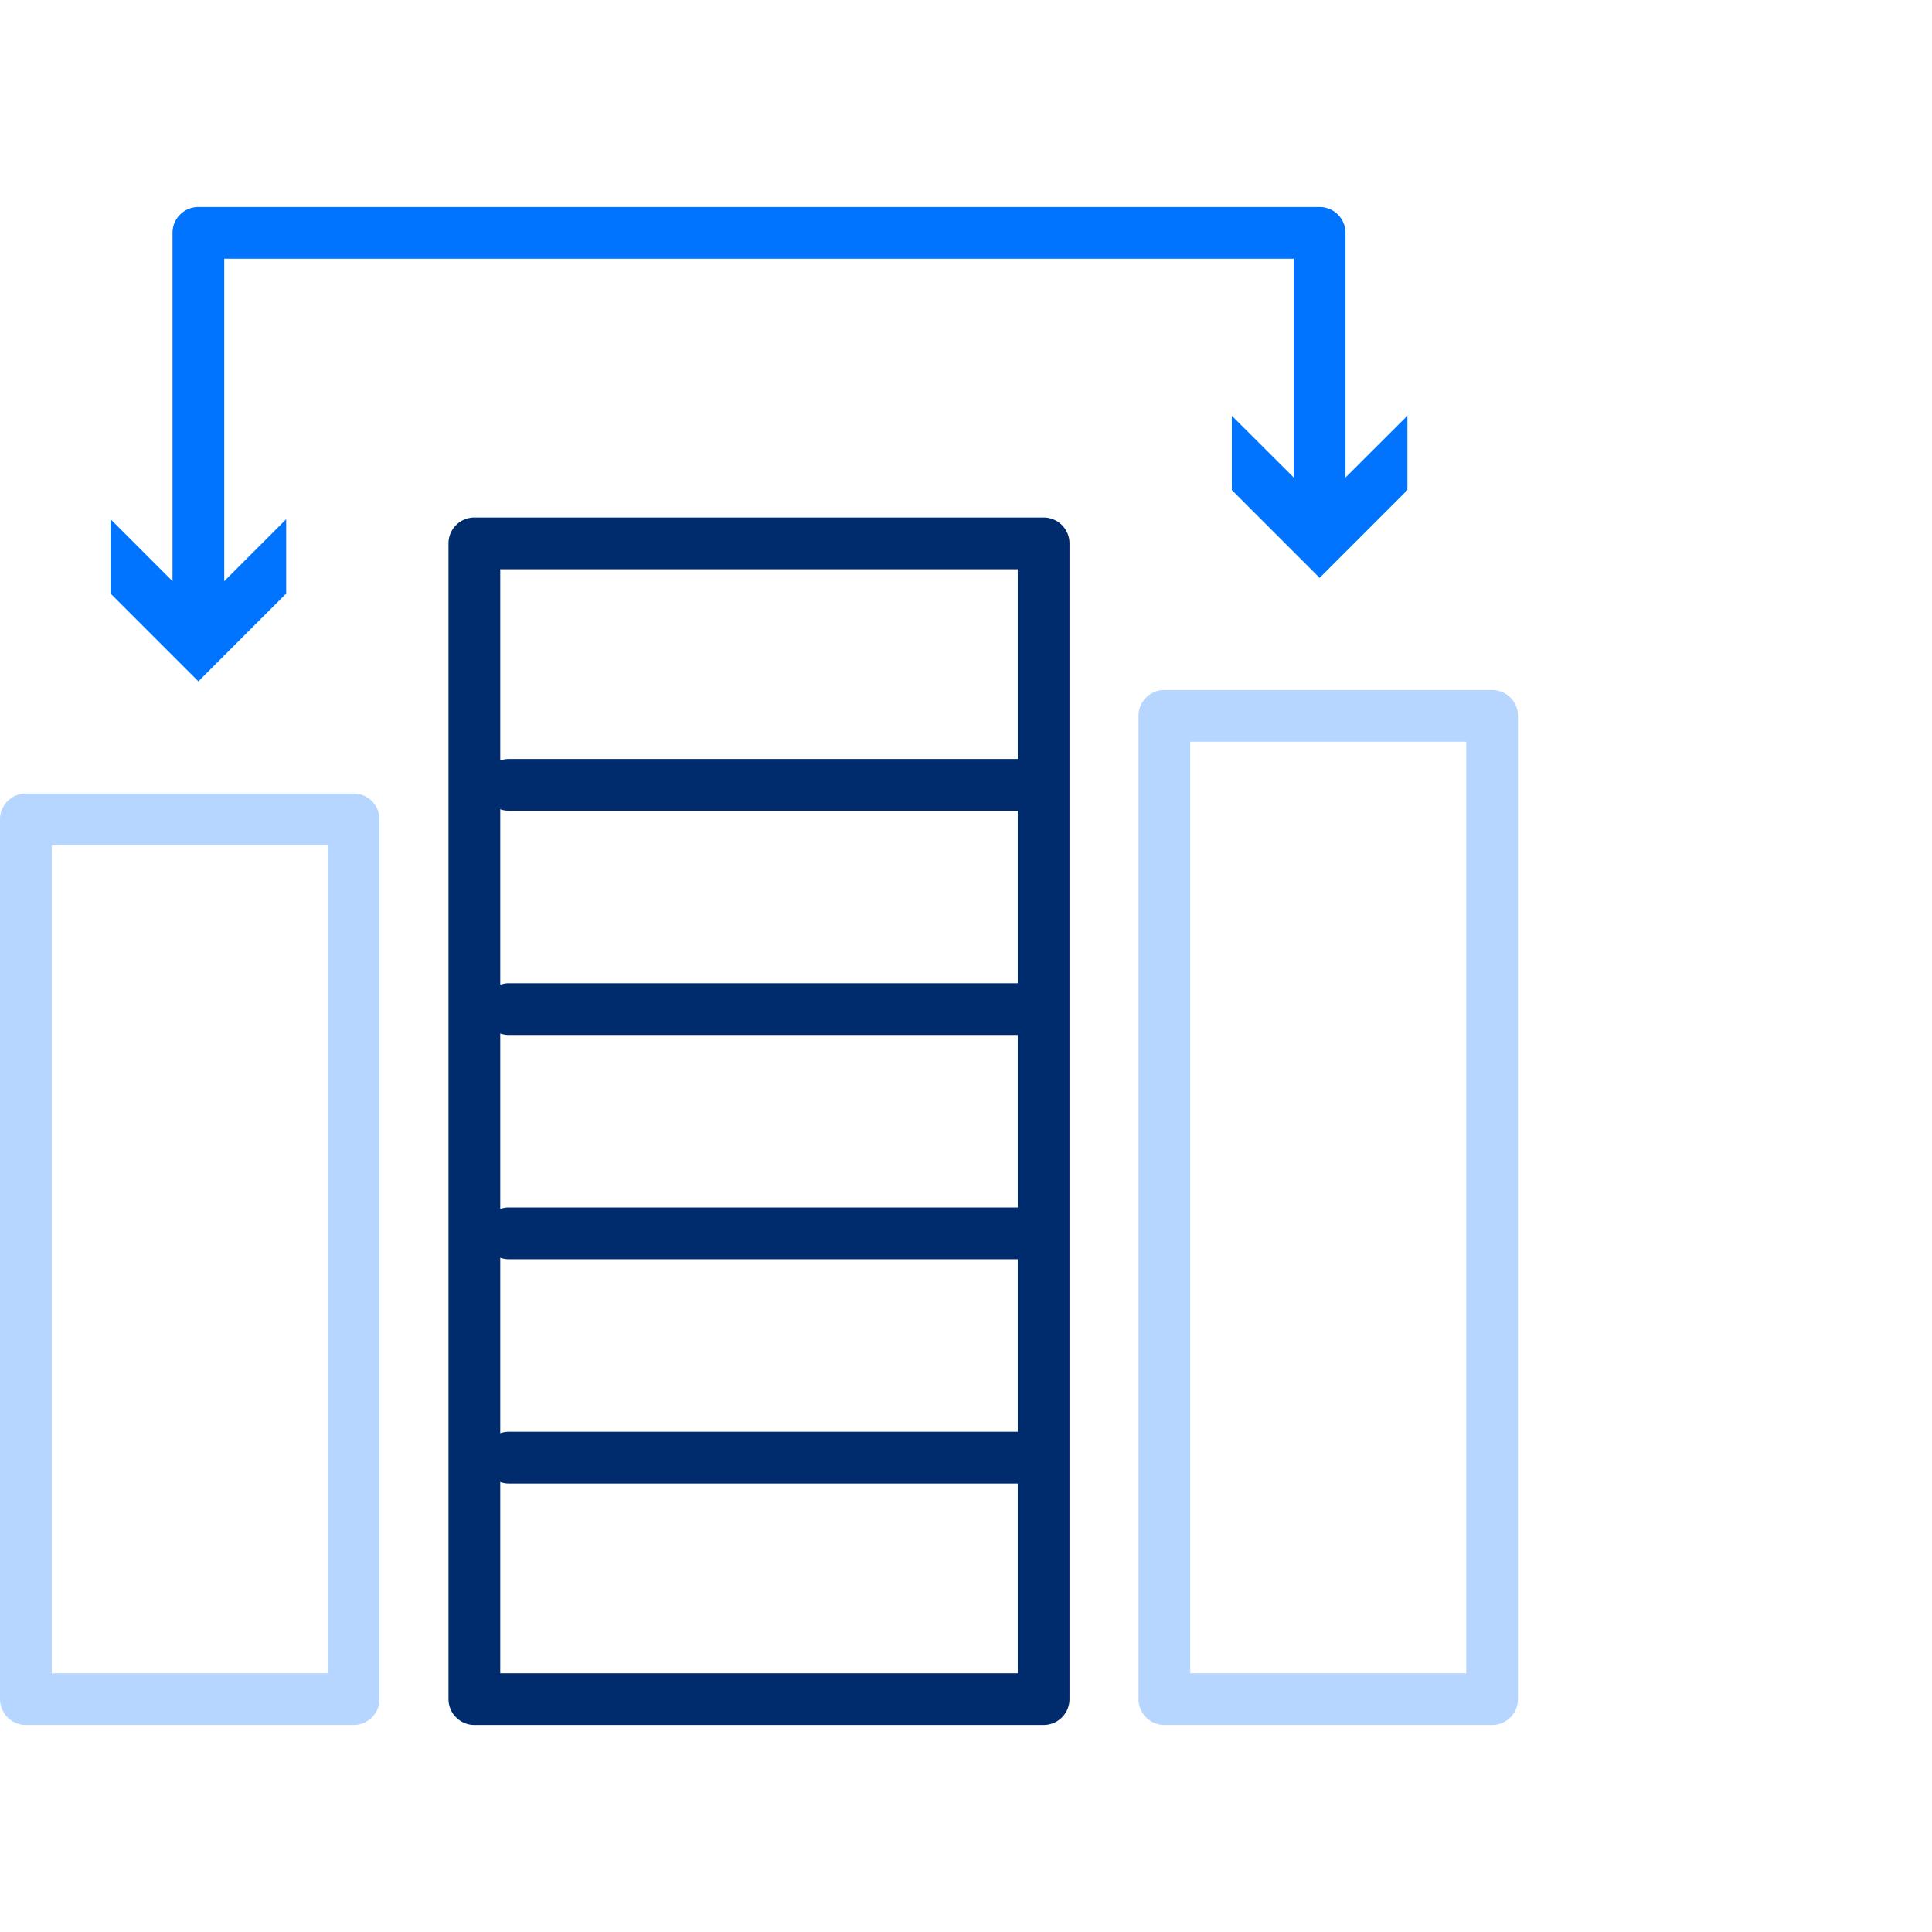 <svg xmlns="http://www.w3.org/2000/svg" viewBox="0 0 112 112"><defs><style>.cls-1{fill:#b7d6ff;}.cls-2{fill:#002c6d;}.cls-3{fill:#0074ff;}</style></defs><g id="国际版"><path class="cls-1" d="M20.5,100H1.5A1.5,1.5,0,0,1,0,98.5v-51A1.5,1.5,0,0,1,1.5,46h19A1.5,1.5,0,0,1,22,47.5v51A1.5,1.5,0,0,1,20.5,100ZM3,97H19V49H3Z"/><path class="cls-2" d="M60.5,100h-33A1.5,1.5,0,0,1,26,98.5v-67A1.5,1.5,0,0,1,27.5,30h33A1.5,1.5,0,0,1,62,31.5v67A1.5,1.5,0,0,1,60.5,100ZM29,97H59V33H29Z"/><path class="cls-1" d="M86.5,100h-19A1.5,1.5,0,0,1,66,98.5v-57A1.5,1.5,0,0,1,67.5,40h19A1.5,1.5,0,0,1,88,41.5v57A1.5,1.5,0,0,1,86.5,100ZM69,97H85V43H69Z"/><path class="cls-2" d="M59.5,47h-30a1.5,1.5,0,0,1,0-3h30a1.5,1.5,0,0,1,0,3Z"/><path class="cls-2" d="M59.5,60h-30a1.5,1.5,0,0,1,0-3h30a1.5,1.5,0,0,1,0,3Z"/><path class="cls-2" d="M59.5,73h-30a1.5,1.5,0,0,1,0-3h30a1.5,1.5,0,0,1,0,3Z"/><path class="cls-2" d="M59.5,86h-30a1.5,1.5,0,0,1,0-3h30a1.5,1.5,0,0,1,0,3Z"/><path class="cls-3" d="M11.5,37.57a1.5,1.5,0,0,1-1.5-1.5V13.5A1.5,1.5,0,0,1,11.5,12h65A1.5,1.5,0,0,1,78,13.5V30.07a1.5,1.5,0,0,1-3,0V15H13V36.07A1.5,1.5,0,0,1,11.5,37.57Z"/><polygon class="cls-3" points="16.59 30.1 11.5 35.19 6.41 30.1 6.41 34.41 11.5 39.5 16.59 34.41 16.59 30.1"/><polygon class="cls-3" points="71.41 24.1 76.5 29.18 81.59 24.1 81.59 28.41 76.5 33.5 71.41 28.41 71.41 24.1"/></g></svg>